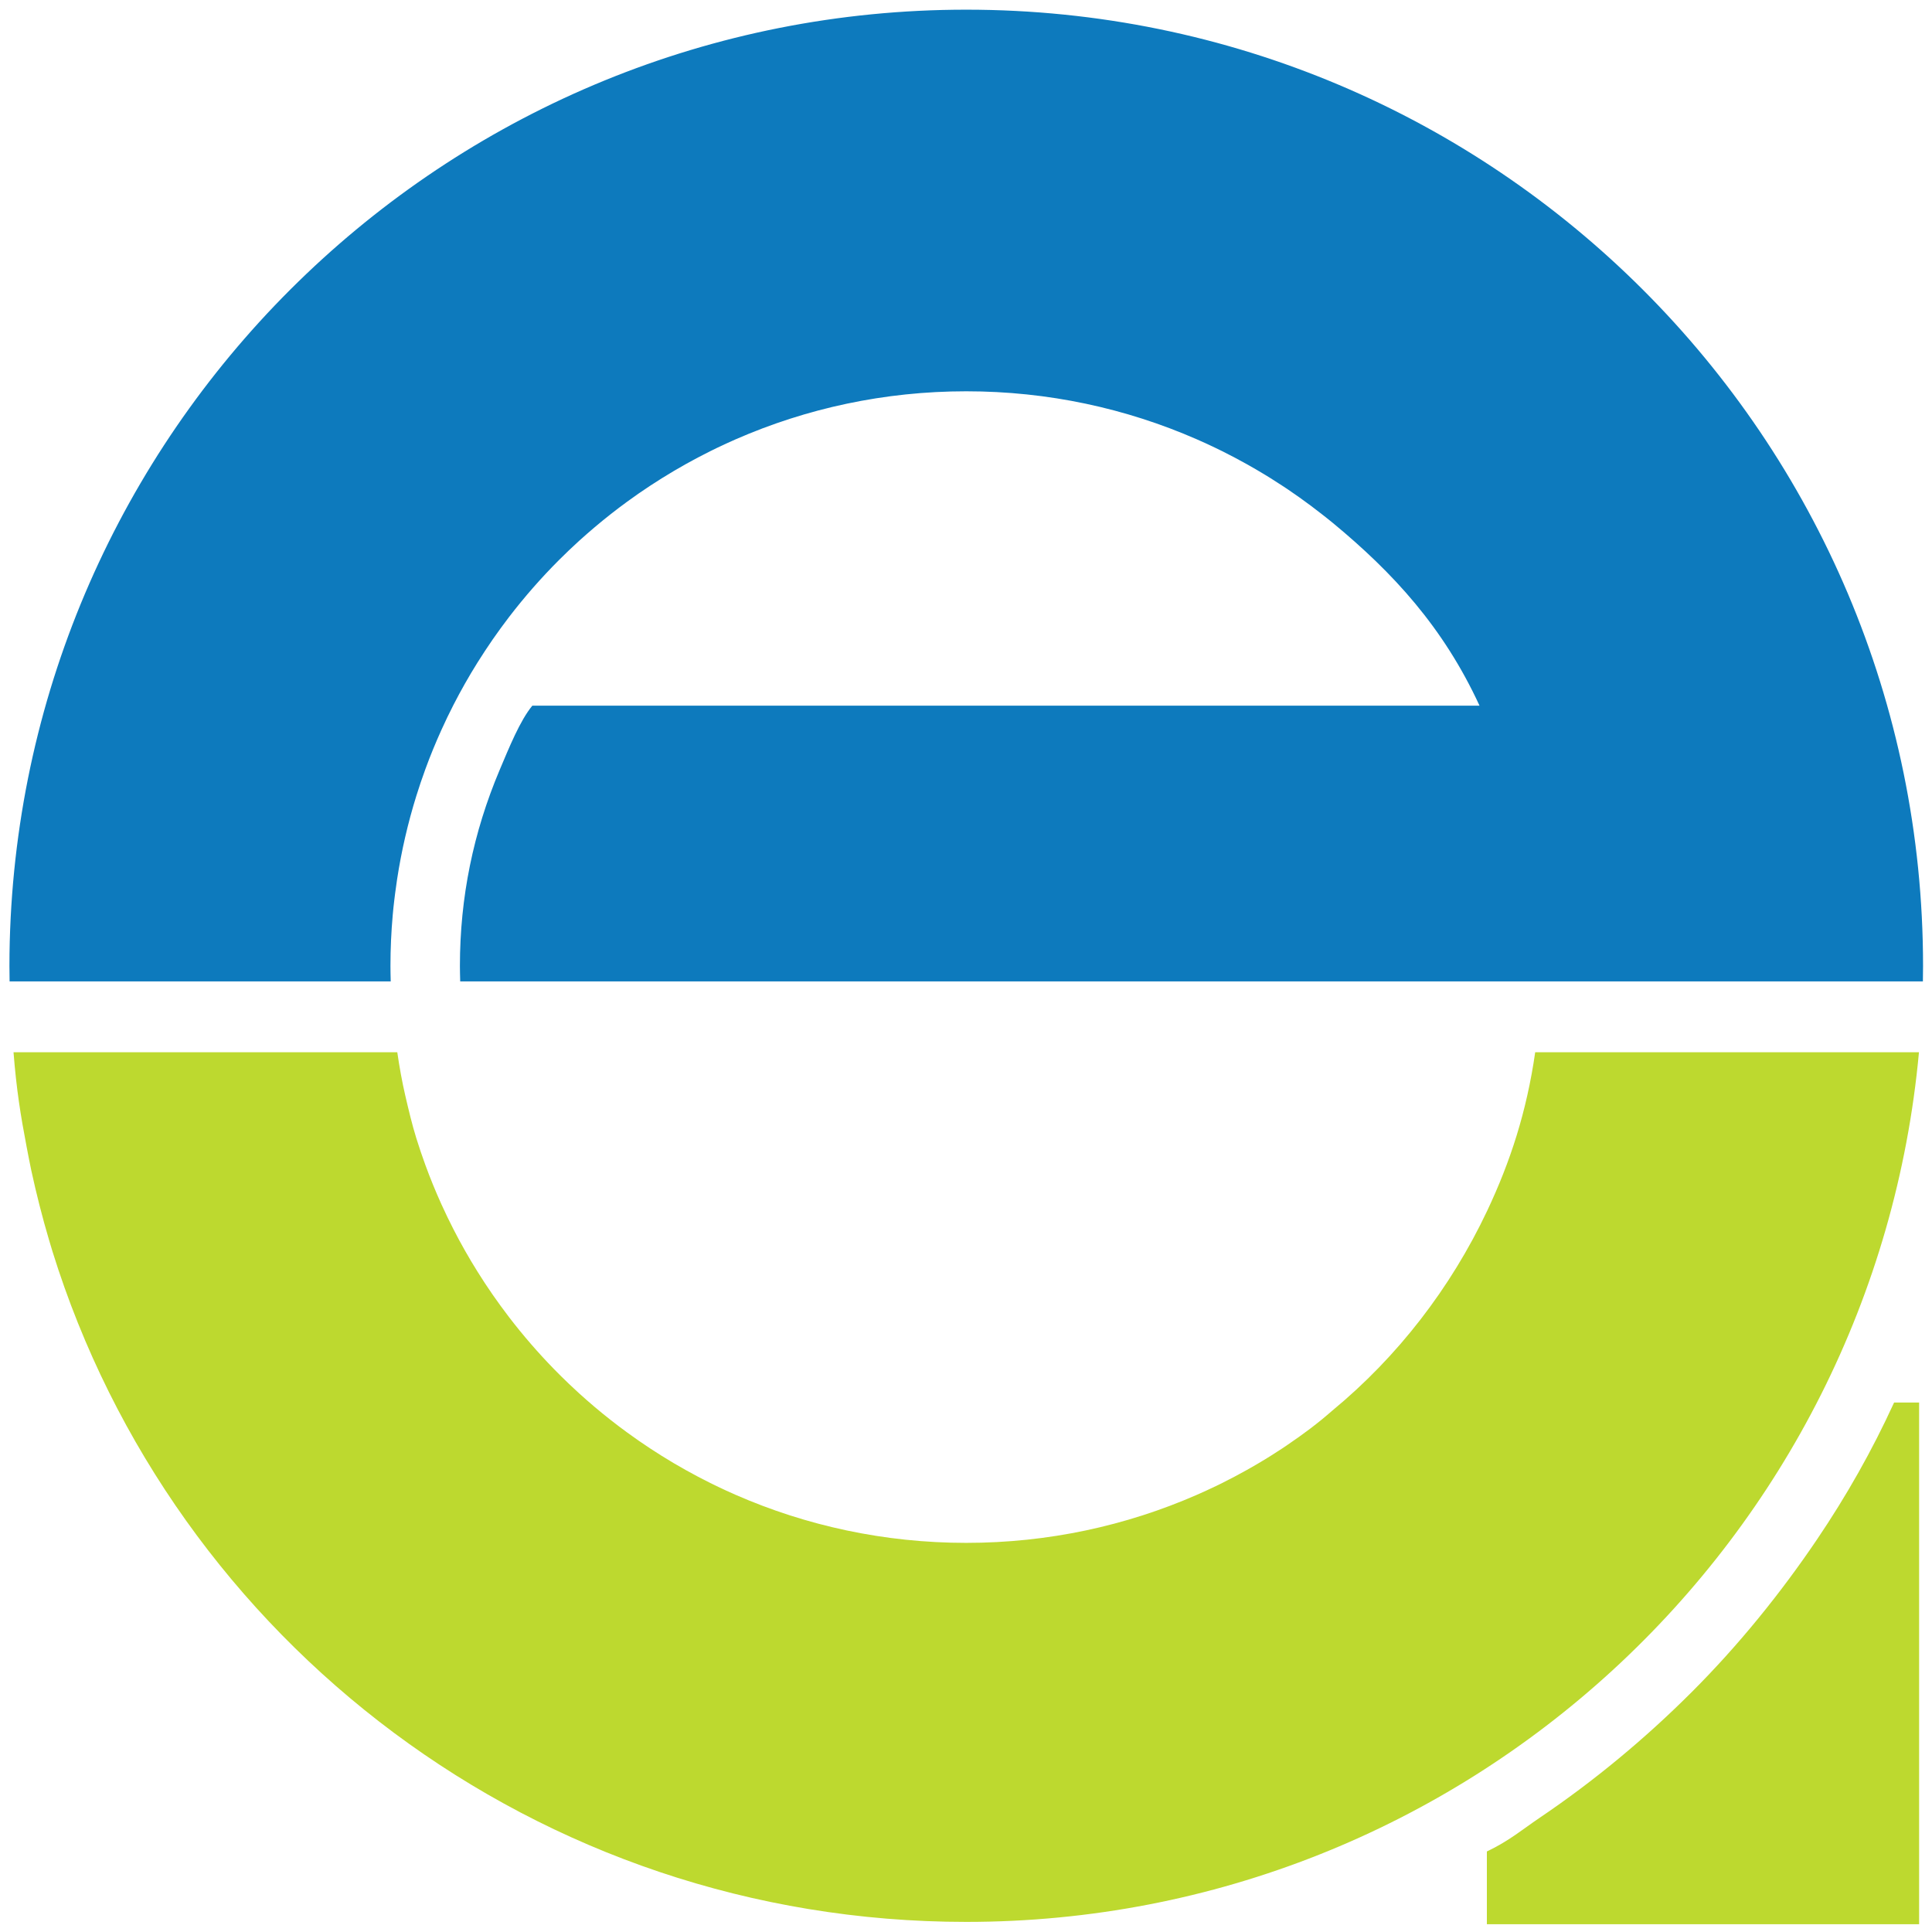 <?xml version="1.0" encoding="UTF-8" standalone="no"?>
<svg version="1.1" xmlns="http://www.w3.org/2000/svg" xmlns:xlink="http://www.w3.org/1999/xlink" xmlns:i="http://ns.adobe.com/AdobeIllustrator/10.0/" width="600" height="600">
	<g id="dp_dp001" transform="matrix(1,0,0,1,-1816.42,398.531)">
		<path id="dp_path002" fill="black" fill-rule="evenodd" fill-opacity="0" d="M 1816.07,-398.463 L 2416.07,-398.463 L 2416.07,201.536 L 1816.07,201.536 Z "/>
		<path id="dp_path003" fill="#0d7abd" d="M 1819.73,-113.488 C 1819.48,-108.424 1819.35,-103.683 1819.35,-98.556 C 1819.35,-96.825 1819.37,-96.053 1819.4,-93.739 L 1937.76,-93.739 C 1937.71,-96.053 1937.68,-96.823 1937.68,-98.556 C 1937.68,-103.956 1937.92,-109.123 1938.39,-114.4 C 1938.52,-115.909 1938.67,-117.32 1938.85,-118.819 C 1938.93,-119.567 1939.02,-120.269 1939.12,-121.015 C 1939.31,-122.507 1939.52,-123.969 1939.74,-125.449 C 1940.42,-129.888 1941.26,-134.263 1942.26,-138.589 C 1943.26,-142.915 1944.41,-147.175 1945.72,-151.376 C 1946.59,-154.175 1947.53,-156.941 1948.53,-159.681 C 1950.03,-163.789 1951.69,-167.824 1953.48,-171.787 C 1954.07,-173.107 1954.69,-174.417 1955.31,-175.72 C 1955.94,-177.023 1956.58,-178.317 1957.24,-179.601 C 1959.55,-184.1 1962.03,-188.487 1964.7,-192.753 C 1965.46,-193.973 1966.24,-195.183 1967.03,-196.381 C 1968.6,-198.781 1970.24,-201.139 1971.93,-203.455 C 1972.77,-204.613 1973.63,-205.76 1974.5,-206.897 C 1979.29,-213.148 1984.49,-219.075 1990.05,-224.637 C 1991.07,-225.648 1992.09,-226.647 1993.12,-227.635 C 1994.16,-228.621 1995.21,-229.596 1996.26,-230.559 C 1997.85,-232.001 1999.47,-233.416 2001.11,-234.801 C 2004.38,-237.573 2007.76,-240.228 2011.24,-242.764 C 2012.4,-243.608 2013.56,-244.44 2014.74,-245.256 C 2015.92,-246.073 2017.11,-246.876 2018.31,-247.665 C 2019.51,-248.455 2020.72,-249.231 2021.94,-249.991 C 2023.16,-250.753 2024.39,-251.5 2025.63,-252.232 C 2026.86,-252.965 2028.11,-253.683 2029.37,-254.384 C 2030.63,-255.088 2031.89,-255.776 2033.17,-256.449 S 2035.73,-257.783 2037.03,-258.424 C 2037.67,-258.745 2038.32,-259.063 2038.97,-259.377 C 2040.93,-260.319 2042.9,-261.227 2044.89,-262.097 C 2066.82,-271.689 2091.04,-277.012 2116.5,-277.012 C 2141.96,-277.012 2166.18,-271.689 2188.1,-262.097 C 2190.09,-261.227 2192.07,-260.319 2194.02,-259.377 C 2194.67,-259.064 2195.32,-258.745 2195.97,-258.424 C 2197.26,-257.78 2198.55,-257.123 2199.82,-256.449 C 2201.1,-255.776 2202.37,-255.088 2203.62,-254.384 C 2205.51,-253.331 2207.37,-252.243 2209.22,-251.123 C 2209.83,-250.749 2210.45,-250.372 2211.06,-249.991 C 2212.27,-249.231 2213.48,-248.455 2214.68,-247.665 C 2215.28,-247.271 2215.88,-246.873 2216.48,-246.472 C 2218.85,-244.865 2221.19,-243.201 2223.49,-241.487 C 2224.63,-240.628 2225.77,-239.756 2226.9,-238.872 C 2228.02,-237.987 2229.14,-237.127 2230.24,-236.215 C 2249.09,-220.659 2264.7,-203.68 2275.9,-179.377 L 1981.74,-179.377 C 1977.91,-174.748 1974.52,-166.337 1971.6,-159.433 C 1963.41,-140.061 1959.25,-119.811 1959.25,-98.575 C 1959.25,-96.844 1959.29,-96.053 1959.34,-93.739 L 2295.24,-93.739 L 2391.31,-93.739 L 2413.59,-93.739 C 2413.62,-96.053 2413.64,-96.825 2413.64,-98.556 C 2413.64,-262.665 2280.61,-395.525 2116.49,-395.525 C 1957.51,-395.523 1827.69,-270.492 1819.73,-113.488 Z "/>
		<path id="dp_path004" fill="#bdd92f" d="M 2412.37,-71.749 L 2293.19,-71.749 C 2290.53,-53.233 2285.44,-37.685 2278.28,-22.516 C 2266.95,1.459 2250.47,22.804 2230.24,39.496 C 2229.13,40.408 2228.02,41.451 2226.89,42.336 C 2225.77,43.223 2224.63,44.167 2223.48,45.023 C 2221.19,46.74 2218.85,48.439 2216.47,50.045 C 2215.88,50.447 2215.28,50.863 2214.68,51.259 C 2213.48,52.047 2212.27,52.832 2211.05,53.593 C 2210.44,53.975 2209.83,54.355 2209.22,54.728 C 2207.37,55.849 2205.51,56.939 2203.62,57.993 C 2202.36,58.696 2201.1,59.385 2199.82,60.059 C 2198.54,60.732 2197.26,61.392 2195.97,62.035 C 2195.32,62.356 2194.67,62.673 2194.02,62.988 C 2192.06,63.929 2190.09,64.837 2188.1,65.709 C 2166.17,75.3 2141.95,80.621 2116.49,80.621 C 2091.03,80.621 2066.82,75.3 2044.89,65.709 C 2042.9,64.837 2040.93,63.929 2038.97,62.988 C 2038.32,62.673 2037.67,62.356 2037.02,62.035 C 2035.73,61.392 2034.44,60.732 2033.17,60.06 C 2031.89,59.387 2030.63,58.699 2029.37,57.995 C 2028.11,57.293 2026.86,56.575 2025.62,55.843 C 2024.39,55.109 2023.16,54.364 2021.94,53.603 C 2020.72,52.841 2019.51,52.065 2018.31,51.277 C 2017.11,50.487 2015.92,49.684 2014.74,48.867 C 2013.56,48.051 2012.39,47.219 2011.24,46.375 C 2007.76,43.84 2004.38,41.184 2001.1,38.412 C 1999.46,37.025 1997.85,35.612 1996.26,34.168 C 1995.2,33.207 1994.16,32.232 1993.12,31.245 C 1991.57,29.765 1990.04,28.256 1988.54,26.723 C 1983.55,21.605 1978.86,16.191 1974.5,10.508 C 1973.63,9.371 1972.77,8.223 1971.93,7.064 C 1970.24,4.749 1968.6,2.391 1967.02,-0.009 C 1966.23,-1.208 1965.46,-2.416 1964.7,-3.637 C 1962.03,-7.904 1959.54,-12.291 1957.24,-16.789 C 1956.58,-18.073 1955.94,-19.368 1955.31,-20.672 C 1954.68,-21.975 1954.07,-23.287 1953.47,-24.607 C 1951.68,-28.568 1950.03,-32.604 1948.53,-36.713 C 1947.53,-39.452 1946.59,-42.223 1945.72,-45.021 C 1944.41,-49.221 1943.26,-54.068 1942.26,-58.395 C 1941.29,-62.596 1940.47,-67.121 1939.8,-71.749 L 1820.62,-71.749 C 1821.52,-60.177 1822.86,-51.924 1824.66,-42.528 C 1825.13,-40.099 1825.63,-37.389 1826.15,-34.983 C 1827.72,-27.761 1829.56,-20.493 1831.64,-13.477 C 1831.99,-12.309 1832.35,-11.068 1832.71,-9.907 C 1870.33,111.055 1983.16,198.333 2116.5,198.333 C 2271.3,198.333 2398.44,79.853 2412.37,-71.749 Z "/>
		<path id="dp_path005" fill="#bdd92f" d="M 2412.43,37.035 L 2404.65,37.035 C 2397.77,52.079 2389.77,66.147 2380.77,79.468 C 2369.37,96.341 2356.28,112.48 2341.86,126.899 C 2327.45,141.315 2311.53,154.541 2294.66,165.94 C 2289.29,169.565 2285.12,173.167 2278.18,176.461 L 2278.18,199.053 L 2412.42,199.053 L 2412.42,37.035 Z "/>
	</g>
</svg>